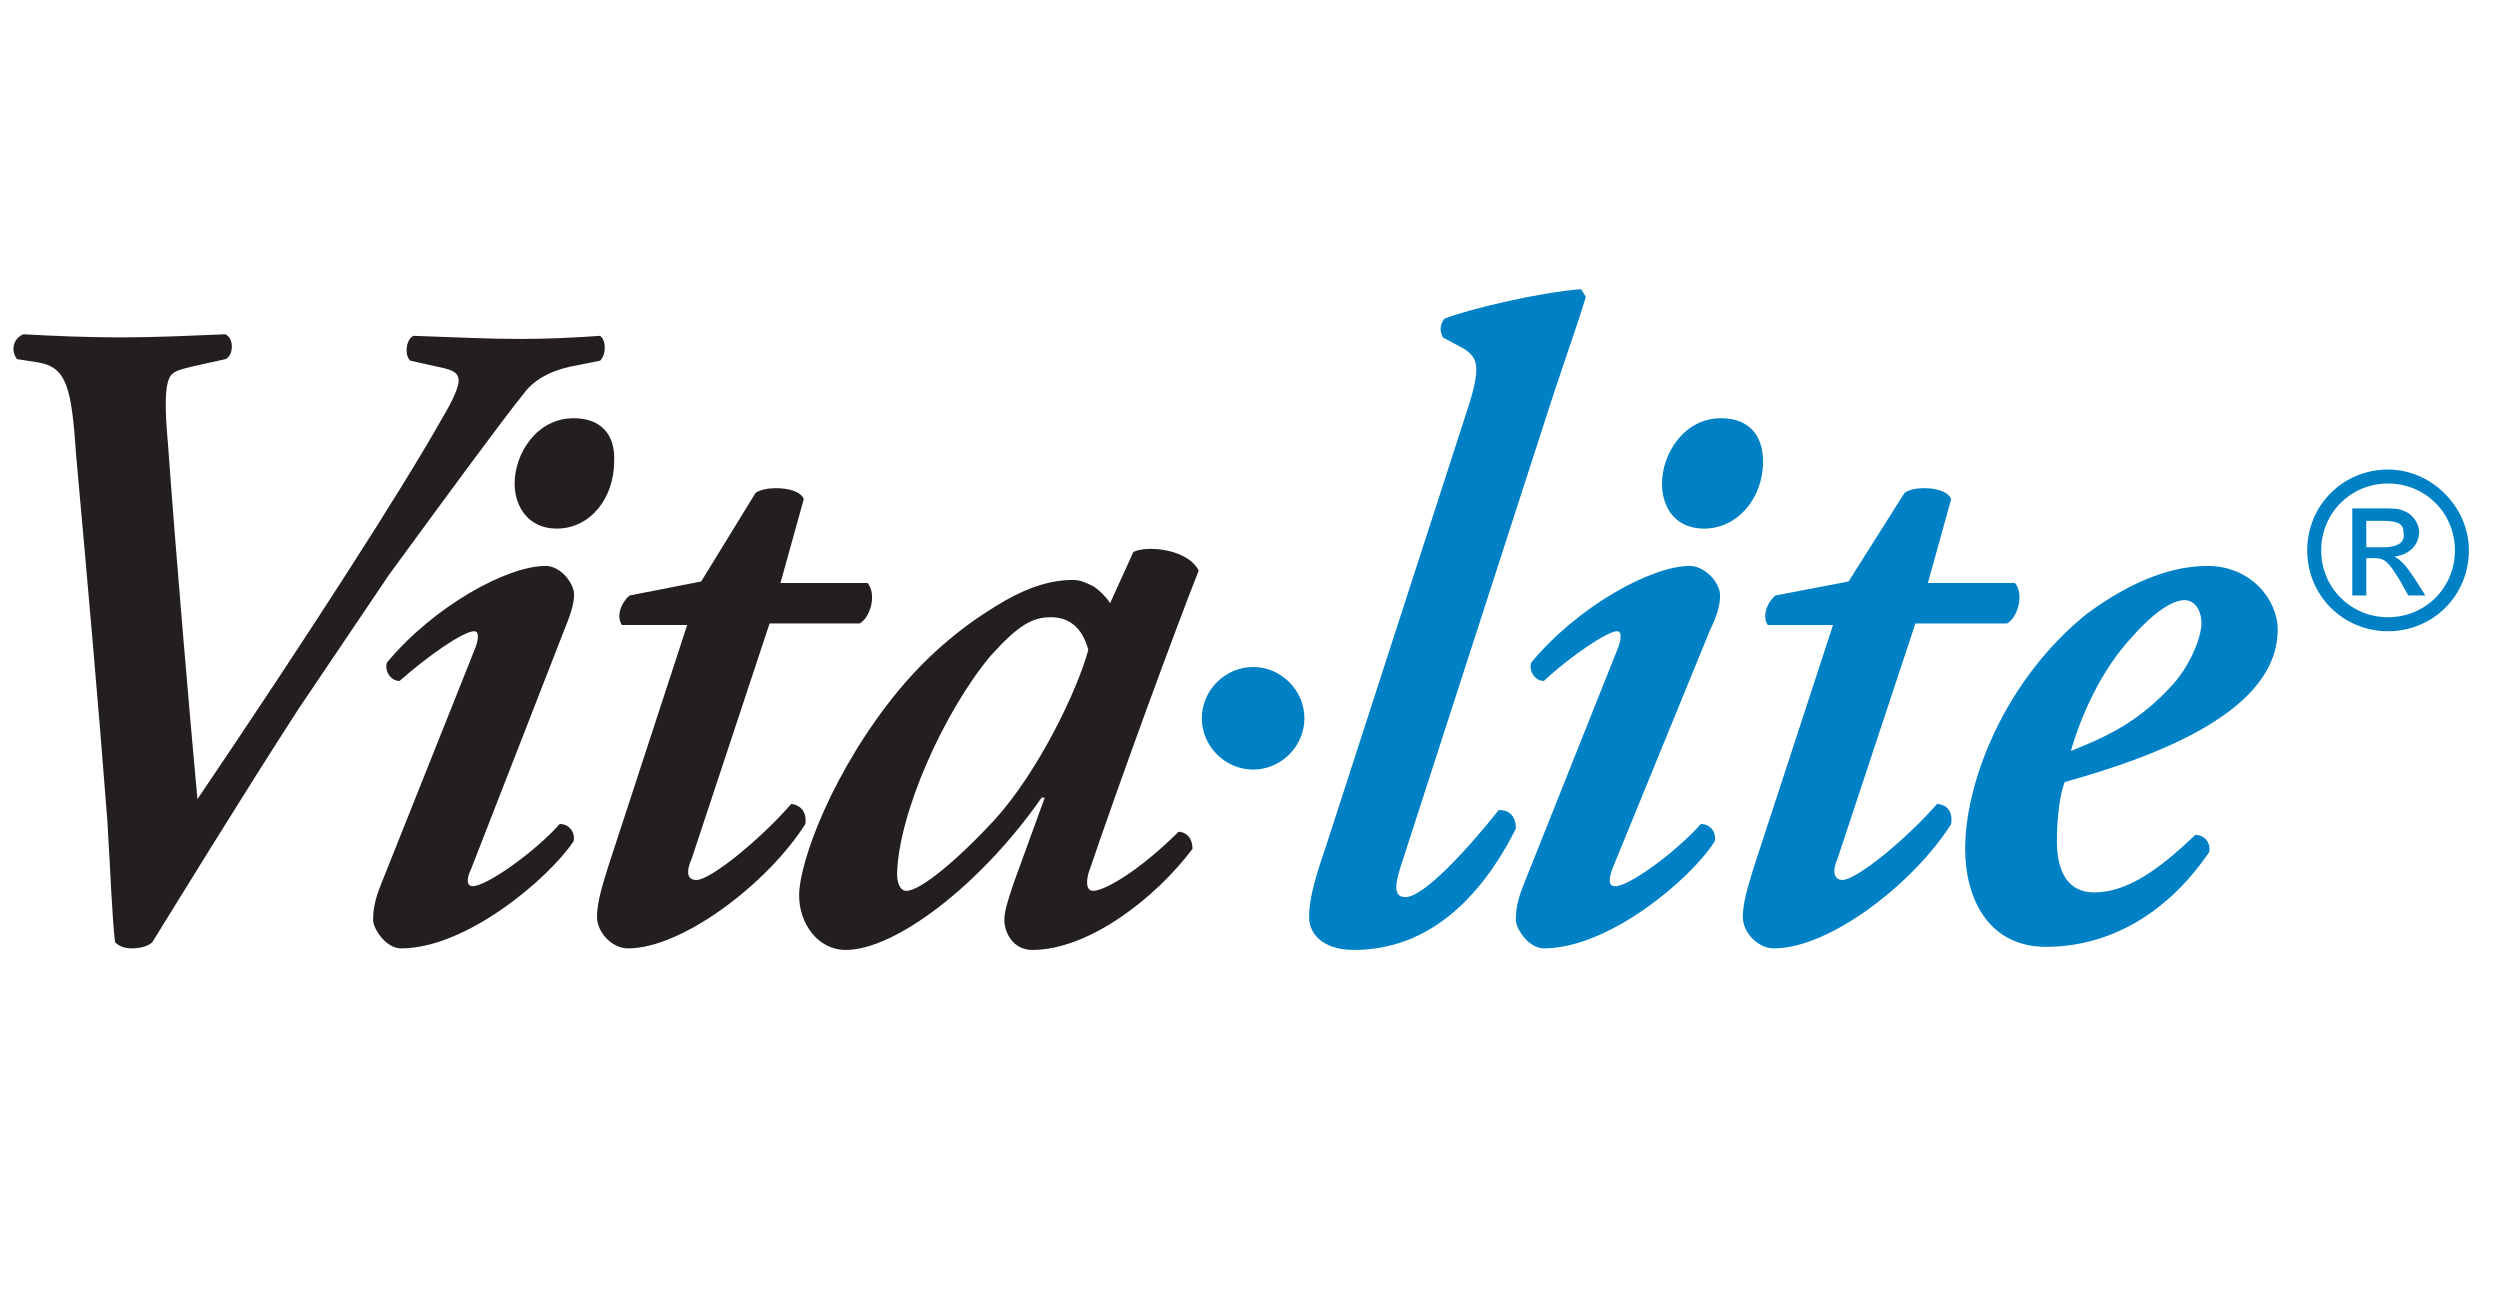 <?xml version="1.0" encoding="utf-8"?>
<!-- Generator: Adobe Illustrator 19.1.0, SVG Export Plug-In . SVG Version: 6.00 Build 0)  -->
<svg version="1.1" id="Layer_1" xmlns="http://www.w3.org/2000/svg" xmlns:xlink="http://www.w3.org/1999/xlink" x="0px" y="0px"
	 viewBox="-169 209.3 160.8 83.7" style="enable-background:new -169 209.3 160.8 83.7;" xml:space="preserve">
<style type="text/css">
	.st0{fill:#231F20;}
	.st1{fill:#0081C6;}
</style>
<g>
	<path class="st0" d="M-135.3,234.6c0.8-1.1,2.2-1.6,3.4-1.8l1.5-0.3c0.4-0.4,0.4-1.3,0-1.6c-1.4,0.1-3.2,0.2-5.1,0.2
		c-2.1,0-4-0.1-6.9-0.2c-0.5,0.2-0.6,1.3-0.2,1.6l1.8,0.4c1,0.2,1.3,0.4,1.3,0.9c0,0.4-0.4,1.3-1,2.3c-2.7,4.8-8.9,14.4-15.8,24.6
		c-0.5-5.4-1.4-15.9-1.9-22.9c-0.2-2.2-0.2-3.6,0.1-4.2c0.2-0.5,1-0.6,1.8-0.8l1.8-0.4c0.5-0.2,0.6-1.3,0-1.6
		c-2.5,0.1-4.4,0.2-6.8,0.2c-2.2,0-4.4-0.1-6.2-0.2c-0.7,0.3-0.8,1.1-0.4,1.6l1.3,0.2c1.9,0.3,2.2,1.6,2.5,6
		c0.7,7.8,1.4,15.6,2,23.4c0.2,3.2,0.3,6.2,0.5,7.9c0.2,0.2,0.5,0.4,1.1,0.4c0.4,0,1-0.1,1.3-0.4c1.3-2.1,5.9-9.6,9.4-15l5.8-8.6
		C-140.2,241.1-136.6,236.2-135.3,234.6"/>
	<path class="st0" d="M-132.1,236.2c-2.4,0-3.8,2.3-3.8,4.2c0,1.5,0.9,2.9,2.7,2.9c2.2,0,3.7-2,3.7-4.3
		C-129.4,237.2-130.4,236.2-132.1,236.2"/>
	<path class="st0" d="M-132.7,249.8c0.5-1.2,0.7-2,0.6-2.5c-0.2-0.8-1-1.6-1.8-1.6c-2.5,0-7.2,2.6-10.2,6.2
		c-0.2,0.5,0.2,1.2,0.8,1.2c1.8-1.6,4.1-3.2,4.8-3.2c0.3,0,0.3,0.4,0.1,1l-6.1,15.3c-0.4,1-0.5,1.6-0.5,2.3c0,0.5,0.8,1.8,1.8,1.8
		c4.2,0,9.5-4.5,11.1-6.9c0.1-0.6-0.3-1.1-0.9-1.1c-1.6,1.8-4.7,4-5.6,4c-0.4,0-0.4-0.5-0.1-1.1L-132.7,249.8z"/>
	<path class="st0" d="M-118.1,261c-2,2.3-5.2,4.9-6.1,4.9c-0.6,0-0.7-0.5-0.3-1.4l5-15.1h5.8c0.7-0.4,1.1-1.9,0.5-2.6h-5.6l1.5-5.4
		c-0.2-0.5-1-0.7-1.8-0.7c-0.5,0-1,0.1-1.3,0.3l-3.5,5.7l-4.6,0.9c-0.5,0.4-0.9,1.3-0.5,1.9h4.2l-5.1,15.6c-0.5,1.6-0.7,2.4-0.7,3.2
		c0,0.9,0.9,2,2,2c3.5,0,9-4.2,11.4-8C-117.1,261.5-117.5,261.1-118.1,261"/>
	<path class="st0" d="M-105,262c-2.4,2.6-4.8,4.6-5.7,4.6c-0.4,0-0.6-0.5-0.6-1.1c0.1-3.9,3-10.4,6-14c1.8-2,2.7-2.5,3.9-2.5
		c1.1,0,2,0.6,2.4,2.1C-99.7,253.7-102.2,258.9-105,262 M-91.9,246c-0.5-1-2-1.4-3.1-1.4c-0.5,0-0.9,0.1-1.1,0.2l-1.5,3.3
		c-0.3-0.5-0.9-1-1.1-1.1c-0.4-0.2-0.8-0.4-1.3-0.4c-1.3,0-2.7,0.4-4.3,1.3c-1.9,1.1-4.4,2.8-6.9,5.8c-4.2,5.1-6.4,11-6.4,13.2
		c0,1.8,1.2,3.5,3,3.5c3.2,0,8.7-4.2,12.6-9.8h0.2l-2,5.5c-0.4,1.2-0.6,1.8-0.6,2.4c0,0.7,0.5,1.9,1.8,1.9c3.6,0,7.9-3.3,10.3-6.5
		c0-0.8-0.5-1.1-0.9-1.1c-2.4,2.4-4.7,3.8-5.5,3.8c-0.3,0-0.5-0.3-0.3-1.1C-96.9,259.3-93.4,249.8-91.9,246"/>
	<path class="st1" d="M-72.6,261.4c-1.9,2.4-4.8,5.6-6,5.6c-0.8,0-0.7-0.8-0.2-2.3l8.9-27.5c1.5-4.7,2.2-6.5,2.9-8.8l-0.3-0.5
		c-2.7,0.2-7.3,1.3-8.8,1.9c-0.3,0.4-0.3,0.8-0.1,1.2l1.3,0.7c1,0.6,1.2,1.2,0.2,4.2l-9.1,28.1c-0.8,2.3-1,3.4-1,4.3
		c0,0.9,0.7,2.1,2.9,2.1c5.6,0,8.8-4.6,10.4-7.8C-71.5,261.7-72,261.4-72.6,261.4"/>
	<path class="st1" d="M-59.4,243.3c2.2,0,3.8-2,3.8-4.3c0-1.8-1-2.8-2.7-2.8c-2.4,0-3.8,2.3-3.8,4.2
		C-62.1,242-61.2,243.3-59.4,243.3"/>
	<path class="st1" d="M-59,249.8c0.6-1.2,0.7-2,0.6-2.5c-0.2-0.8-1.1-1.6-1.9-1.6c-2.5,0-7.2,2.6-10.2,6.2c-0.2,0.5,0.2,1.2,0.8,1.2
		c1.7-1.6,4.1-3.2,4.7-3.2c0.3,0,0.3,0.4,0.1,1l-6.1,15.3c-0.4,1-0.5,1.6-0.5,2.3c0,0.5,0.8,1.8,1.8,1.8c4.2,0,9.5-4.5,11-6.9
		c0.1-0.6-0.3-1.1-0.9-1.1c-1.6,1.8-4.6,4-5.5,4c-0.5,0-0.4-0.5-0.2-1.1L-59,249.8z"/>
	<path class="st1" d="M-44.4,261c-2,2.3-5.2,4.9-6.1,4.9c-0.5,0-0.7-0.5-0.3-1.4l5-15.1h5.9c0.7-0.4,1.1-1.9,0.5-2.6H-45l1.5-5.4
		c-0.2-0.5-1-0.7-1.7-0.7c-0.6,0-1,0.1-1.3,0.3l-3.6,5.7l-4.7,0.9c-0.5,0.4-0.9,1.3-0.5,1.9h4.2l-5.1,15.6c-0.5,1.6-0.7,2.4-0.7,3.2
		c0,0.9,0.9,2,2,2c3.6,0,9-4.2,11.4-8C-43.4,261.5-43.7,261.1-44.4,261"/>
	<path class="st1" d="M-29.5,253.6c-1.8,1.9-3.5,2.9-6.3,4c0.6-2.1,1.9-5.2,4-7.4c1.4-1.6,2.6-2.3,3.3-2.3c0.7,0,1.1,0.7,1.1,1.5
		C-27.4,250.2-28.1,252.2-29.5,253.6 M-27,245.7c-2.1,0-4.7,0.8-7.8,3.1c-5.2,4.2-7.8,10.7-7.8,15.1c0,3.2,1.5,6.3,5.2,6.3
		c3.6,0,7.5-1.7,10.5-6.1c0.1-0.6-0.3-1.1-0.9-1.1c-2.5,2.4-4.5,3.7-6.5,3.7c-1.6,0-2.4-1.2-2.4-3.3c0-1.6,0.2-3,0.5-3.8
		c6.1-1.7,13.7-4.6,13.7-9.8C-22.5,247.8-24.3,245.7-27,245.7"/>
	<path class="st1" d="M-88.4,252.2c-1.8,0-3.3,1.5-3.3,3.3c0,1.8,1.5,3.3,3.3,3.3c1.8,0,3.3-1.5,3.3-3.3
		C-85.1,253.7-86.6,252.2-88.4,252.2"/>
	<path class="st1" d="M-15.4,249c-2.4,0-4.3-1.9-4.3-4.3c0-2.4,1.9-4.3,4.3-4.3c2.4,0,4.3,1.9,4.3,4.3C-11.1,247.1-13,249-15.4,249
		 M-15.4,239.5c-2.9,0-5.2,2.3-5.2,5.2c0,2.9,2.3,5.2,5.2,5.2c2.9,0,5.2-2.3,5.2-5.2C-10.2,241.9-12.6,239.5-15.4,239.5"/>
	<path class="st1" d="M-15.7,244.5h-1.1v-1.7h1c1.1,0,1.4,0.2,1.4,0.8C-14.3,244.2-14.8,244.5-15.7,244.5 M-15,245.1L-15,245.1
		c0.9-0.1,1.6-0.7,1.6-1.6c0-0.5-0.4-1.1-0.9-1.3c-0.4-0.2-0.7-0.2-1.5-0.2h-1.9v5.6h0.9v-2.4h0.5c0.7,0,0.9,0.2,1.7,1.5l0.5,0.9
		h1.1l-0.7-1.1C-14.3,245.6-14.6,245.3-15,245.1"/>
</g>
</svg>
